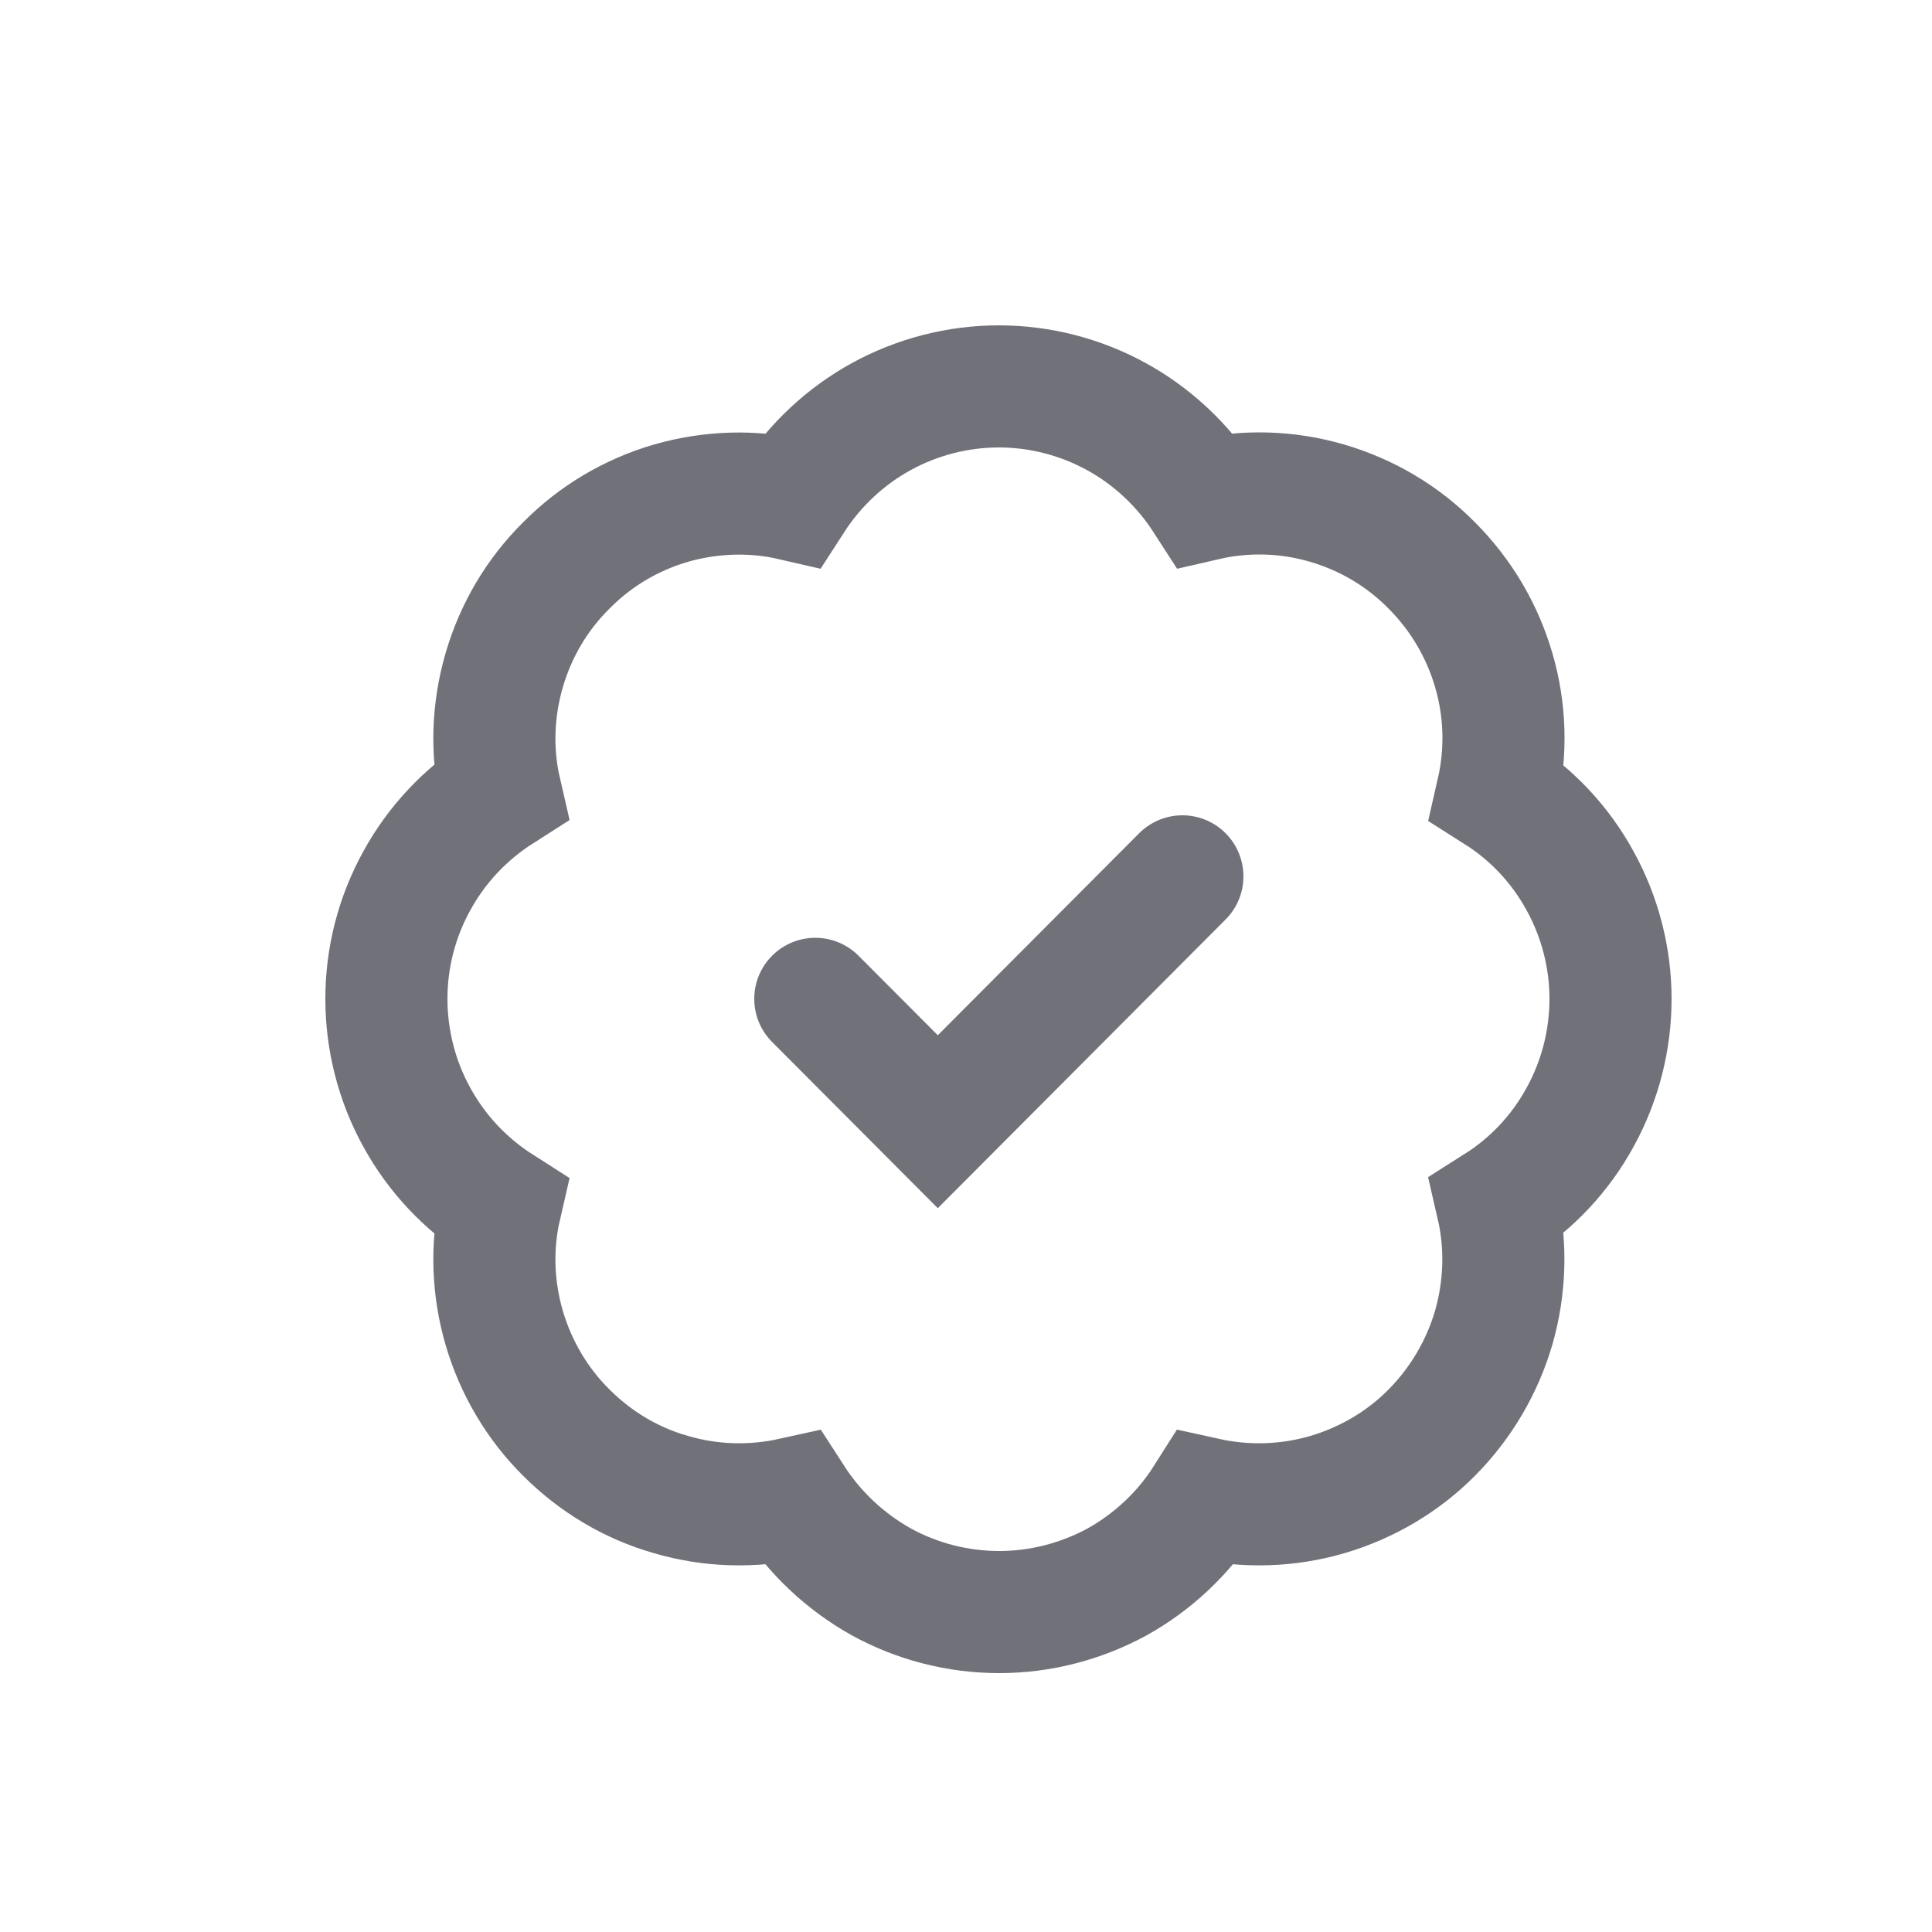 <?xml version="1.0" encoding="utf-8"?>
<svg xmlns="http://www.w3.org/2000/svg" fill="none" height="100%" overflow="visible" preserveAspectRatio="none" style="display: block;" viewBox="0 0 5 5" width="100%">
<path d="M2.11 2.585L2.427 2.903L3.06 2.268M1.295 2.049C1.271 1.945 1.275 1.837 1.305 1.734C1.335 1.631 1.39 1.538 1.466 1.463C1.541 1.387 1.634 1.332 1.737 1.302C1.839 1.273 1.947 1.269 2.051 1.293C2.109 1.203 2.188 1.129 2.281 1.078C2.374 1.027 2.479 1 2.585 1C2.691 1 2.796 1.027 2.889 1.078C2.982 1.129 3.061 1.203 3.119 1.293C3.223 1.269 3.331 1.272 3.434 1.302C3.537 1.332 3.63 1.387 3.705 1.463C3.781 1.539 3.836 1.632 3.866 1.735C3.896 1.838 3.899 1.946 3.875 2.051C3.965 2.108 4.039 2.187 4.09 2.281C4.141 2.374 4.168 2.479 4.168 2.585C4.168 2.692 4.141 2.797 4.09 2.89C4.039 2.984 3.965 3.063 3.875 3.12C3.899 3.224 3.895 3.333 3.866 3.435C3.836 3.538 3.781 3.631 3.706 3.707C3.631 3.783 3.537 3.838 3.435 3.868C3.332 3.898 3.224 3.901 3.12 3.878C3.063 3.968 2.984 4.042 2.891 4.094C2.797 4.145 2.692 4.172 2.586 4.172C2.479 4.172 2.374 4.145 2.281 4.094C2.188 4.042 2.109 3.968 2.051 3.878C1.947 3.901 1.839 3.898 1.737 3.868C1.634 3.839 1.541 3.783 1.466 3.708C1.39 3.633 1.335 3.539 1.305 3.437C1.275 3.334 1.271 3.226 1.295 3.122C1.204 3.064 1.13 2.985 1.079 2.892C1.027 2.798 1 2.692 1 2.585C1 2.478 1.027 2.373 1.079 2.279C1.13 2.186 1.204 2.107 1.295 2.049Z" id="Vector" stroke="#71717A" stroke-linecap="round" stroke-width="0.316"/>
</svg>